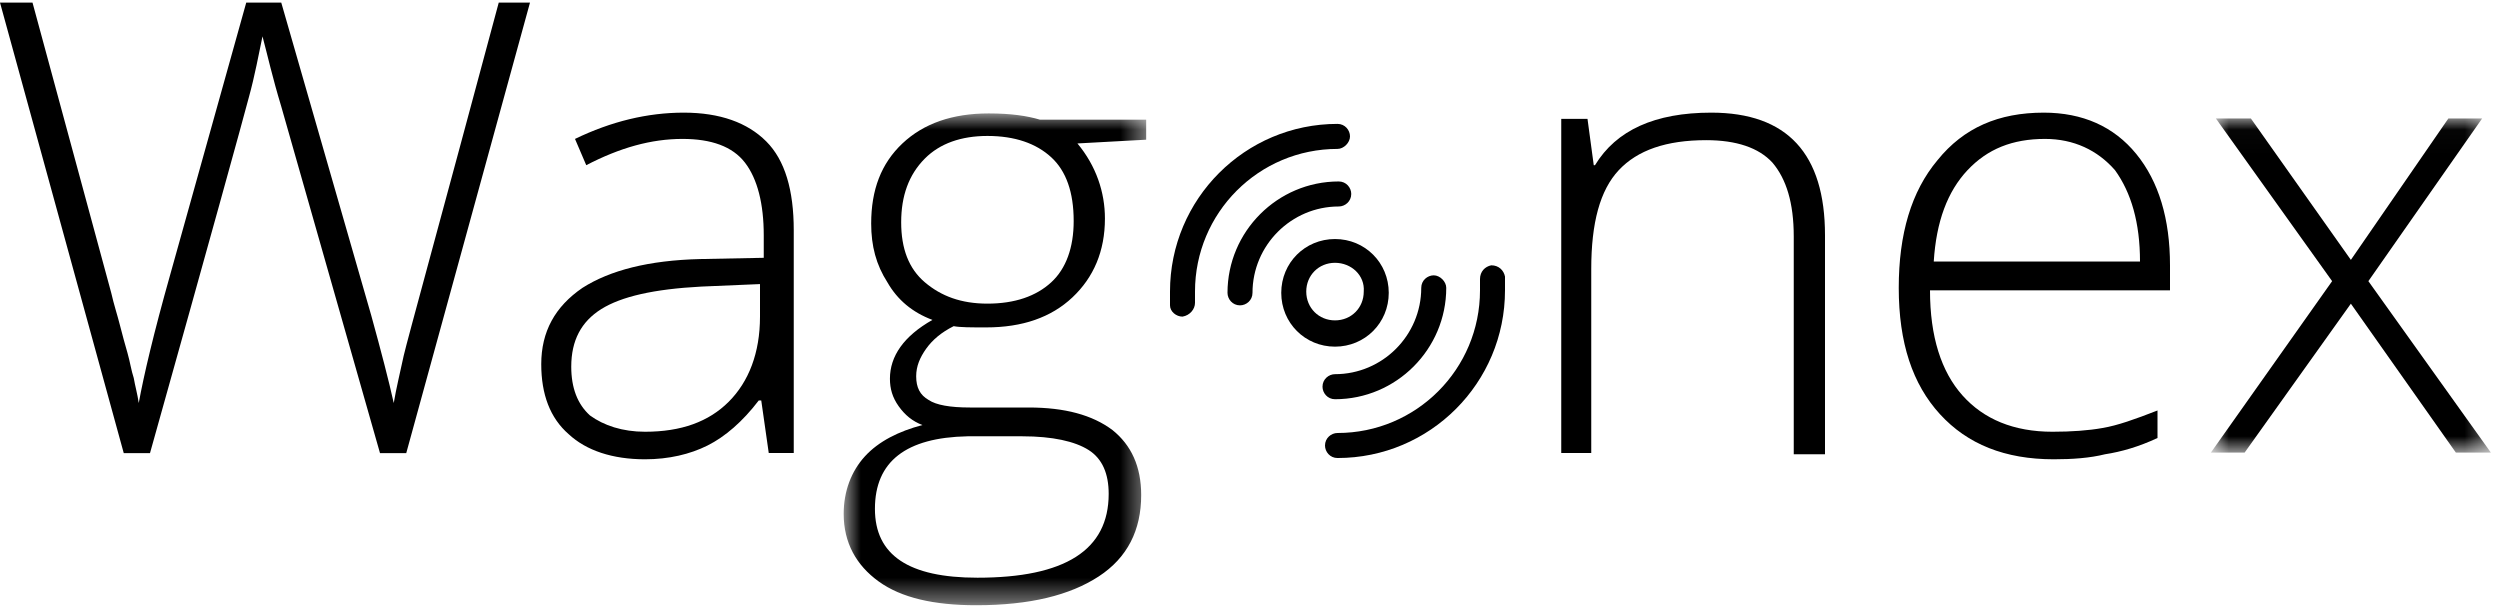 <svg width="106" height="26" viewBox="0 0 106 26" fill="none" xmlns="http://www.w3.org/2000/svg">
<path d="M17.225 19.212H16.112L11.925 4.514C11.554 3.293 11.342 2.338 11.13 1.542C10.971 2.285 10.812 3.187 10.547 4.142C10.282 5.15 8.904 10.138 6.36 19.212H5.247L0 0.109H1.378L4.717 12.42C4.823 12.897 4.982 13.375 5.088 13.799C5.194 14.224 5.3 14.595 5.406 14.967C5.512 15.338 5.565 15.71 5.671 16.028C5.724 16.346 5.83 16.718 5.883 17.089C6.095 15.922 6.519 14.118 7.208 11.677L10.441 0.109H11.925L15.741 13.375C16.165 14.914 16.483 16.134 16.695 17.089C16.801 16.452 16.96 15.816 17.119 15.073C17.278 14.383 18.656 9.395 21.147 0.109H22.472L17.225 19.212Z" fill="black"/>
<path d="M27.348 18.306C28.885 18.306 30.051 17.882 30.899 17.033C31.747 16.184 32.224 14.963 32.224 13.425V12.045L29.733 12.151C27.719 12.257 26.341 12.575 25.493 13.106C24.645 13.637 24.221 14.433 24.221 15.547C24.221 16.449 24.486 17.139 25.016 17.616C25.599 18.041 26.394 18.306 27.348 18.306ZM32.595 19.208L32.277 16.98H32.171C31.482 17.882 30.74 18.518 29.998 18.89C29.256 19.261 28.355 19.474 27.348 19.474C25.97 19.474 24.857 19.102 24.115 18.412C23.32 17.723 22.949 16.714 22.949 15.441C22.949 14.061 23.532 13 24.698 12.204C25.864 11.461 27.507 11.037 29.68 10.984L32.383 10.931V9.976C32.383 8.649 32.118 7.588 31.588 6.898C31.058 6.208 30.157 5.89 28.938 5.89C27.613 5.89 26.288 6.261 24.857 7.004L24.38 5.89C25.917 5.147 27.454 4.776 28.991 4.776C30.528 4.776 31.694 5.2 32.489 5.996C33.284 6.792 33.655 8.065 33.655 9.763V19.208H32.595Z" fill="black"/>
<mask id="mask0" mask-type="alpha" maskUnits="userSpaceOnUse" x="35" y="4" width="14" height="22">
<path d="M35.719 25.609H48.598V4.756H35.719V25.609Z" fill="white"/>
</mask>
<g mask="url(#mask0)">
<path d="M38.21 9.425C38.21 10.54 38.528 11.389 39.217 11.972C39.906 12.556 40.754 12.874 41.867 12.874C43.033 12.874 43.934 12.556 44.57 11.972C45.206 11.389 45.524 10.486 45.524 9.372C45.524 8.152 45.206 7.25 44.57 6.666C43.934 6.082 43.033 5.764 41.867 5.764C40.754 5.764 39.853 6.082 39.217 6.719C38.528 7.409 38.21 8.311 38.21 9.425ZM37.097 21.576C37.097 23.54 38.528 24.495 41.443 24.495C45.153 24.495 47.008 23.327 47.008 20.94C47.008 20.091 46.743 19.454 46.16 19.082C45.577 18.711 44.623 18.499 43.351 18.499H41.019C38.422 18.552 37.097 19.56 37.097 21.576ZM48.598 5.021V5.923L45.683 6.082C46.478 7.038 46.849 8.152 46.849 9.266C46.849 10.646 46.372 11.76 45.471 12.609C44.57 13.458 43.351 13.882 41.814 13.882C41.178 13.882 40.701 13.882 40.436 13.829C39.906 14.095 39.535 14.413 39.27 14.784C39.005 15.156 38.846 15.527 38.846 15.952C38.846 16.429 39.005 16.748 39.376 16.96C39.694 17.172 40.277 17.278 41.125 17.278H43.616C45.153 17.278 46.319 17.597 47.167 18.233C47.962 18.87 48.386 19.772 48.386 20.993C48.386 22.478 47.803 23.646 46.584 24.442C45.365 25.238 43.669 25.662 41.39 25.662C39.588 25.662 38.21 25.344 37.256 24.654C36.302 23.964 35.772 23.009 35.772 21.789C35.772 20.833 36.09 19.985 36.673 19.348C37.256 18.711 38.104 18.287 39.111 18.021C38.687 17.862 38.369 17.597 38.104 17.225C37.839 16.854 37.733 16.482 37.733 16.058C37.733 15.103 38.316 14.254 39.535 13.564C38.687 13.246 38.051 12.715 37.627 11.972C37.15 11.229 36.938 10.434 36.938 9.478C36.938 8.046 37.362 6.931 38.263 6.082C39.164 5.233 40.383 4.809 41.92 4.809C42.874 4.809 43.563 4.915 44.093 5.074H48.598V5.021Z" fill="black"/>
</g>
<path d="M76.055 19.208V10.029C76.055 8.596 75.737 7.588 75.154 6.898C74.571 6.261 73.617 5.943 72.345 5.943C70.649 5.943 69.43 6.367 68.635 7.216C67.84 8.065 67.469 9.445 67.469 11.408V19.208H66.197V5.041H67.31L67.575 7.004H67.628C68.529 5.518 70.172 4.776 72.557 4.776C75.79 4.776 77.38 6.527 77.38 9.976V19.261H76.055V19.208Z" fill="black"/>
<path d="M86.708 5.89C85.33 5.89 84.27 6.314 83.422 7.216C82.574 8.118 82.097 9.392 81.991 11.09H90.736C90.736 9.445 90.365 8.171 89.676 7.216C88.934 6.367 87.927 5.89 86.708 5.89ZM87.079 19.474C85.012 19.474 83.422 18.837 82.256 17.563C81.09 16.29 80.507 14.539 80.507 12.204C80.507 9.922 81.037 8.118 82.15 6.792C83.263 5.412 84.747 4.776 86.655 4.776C88.298 4.776 89.623 5.359 90.577 6.527C91.531 7.694 92.008 9.286 92.008 11.249V12.31H81.832C81.832 14.274 82.309 15.759 83.21 16.767C84.111 17.776 85.383 18.306 87.026 18.306C87.821 18.306 88.563 18.253 89.146 18.147C89.782 18.041 90.524 17.776 91.478 17.404V18.571C90.683 18.943 89.941 19.155 89.252 19.261C88.616 19.42 87.874 19.474 87.079 19.474Z" fill="black"/>
<mask id="mask1" mask-type="alpha" maskUnits="userSpaceOnUse" x="93" y="5" width="13" height="15">
<path d="M105.613 19.19V5.023H93.741V19.19H105.613Z" fill="white"/>
</mask>
<g mask="url(#mask1)">
<path d="M98.882 11.921L93.953 5.023H95.437L99.677 11.019L103.811 5.023H105.242L100.419 11.921L105.613 19.19H104.129L99.677 12.876L95.172 19.19H93.741L98.882 11.921Z" fill="black"/>
</g>
<path d="M56.604 11.143C55.915 11.143 55.385 11.673 55.385 12.363C55.385 13.053 55.915 13.584 56.604 13.584C57.293 13.584 57.823 13.053 57.823 12.363C57.876 11.673 57.293 11.143 56.604 11.143ZM56.604 14.698C55.332 14.698 54.325 13.69 54.325 12.416C54.325 11.143 55.332 10.135 56.604 10.135C57.876 10.135 58.883 11.143 58.883 12.416C58.883 13.69 57.876 14.698 56.604 14.698Z" fill="black"/>
<path d="M52.576 12.947C52.258 12.947 52.046 12.682 52.046 12.416C52.046 9.816 54.166 7.694 56.763 7.694C57.081 7.694 57.293 7.959 57.293 8.224C57.293 8.543 57.028 8.755 56.763 8.755C54.749 8.755 53.106 10.4 53.106 12.416C53.106 12.735 52.841 12.947 52.576 12.947Z" fill="black"/>
<path d="M50.138 13.425C49.873 13.425 49.608 13.212 49.608 12.947C49.608 12.735 49.608 12.575 49.608 12.363C49.608 8.437 52.788 5.253 56.71 5.253C57.028 5.253 57.24 5.518 57.24 5.784C57.24 6.049 56.975 6.314 56.71 6.314C53.371 6.314 50.668 9.02 50.668 12.363C50.668 12.522 50.668 12.682 50.668 12.841C50.668 13.106 50.456 13.371 50.138 13.425Z" fill="black"/>
<path d="M56.604 16.927C56.286 16.927 56.074 16.661 56.074 16.396C56.074 16.078 56.339 15.865 56.604 15.865C58.618 15.865 60.261 14.22 60.261 12.204C60.261 11.886 60.526 11.674 60.791 11.674C61.056 11.674 61.321 11.939 61.321 12.204C61.321 14.804 59.201 16.927 56.604 16.927Z" fill="black"/>
<path d="M56.71 19.42C56.392 19.42 56.18 19.155 56.18 18.89C56.18 18.572 56.445 18.359 56.71 18.359C60.049 18.359 62.752 15.653 62.752 12.31C62.752 12.151 62.752 11.992 62.752 11.833C62.752 11.514 62.964 11.302 63.229 11.249C63.547 11.249 63.759 11.461 63.812 11.727C63.812 11.939 63.812 12.098 63.812 12.31C63.812 16.237 60.632 19.42 56.71 19.42Z" fill="black"/>
</svg>
